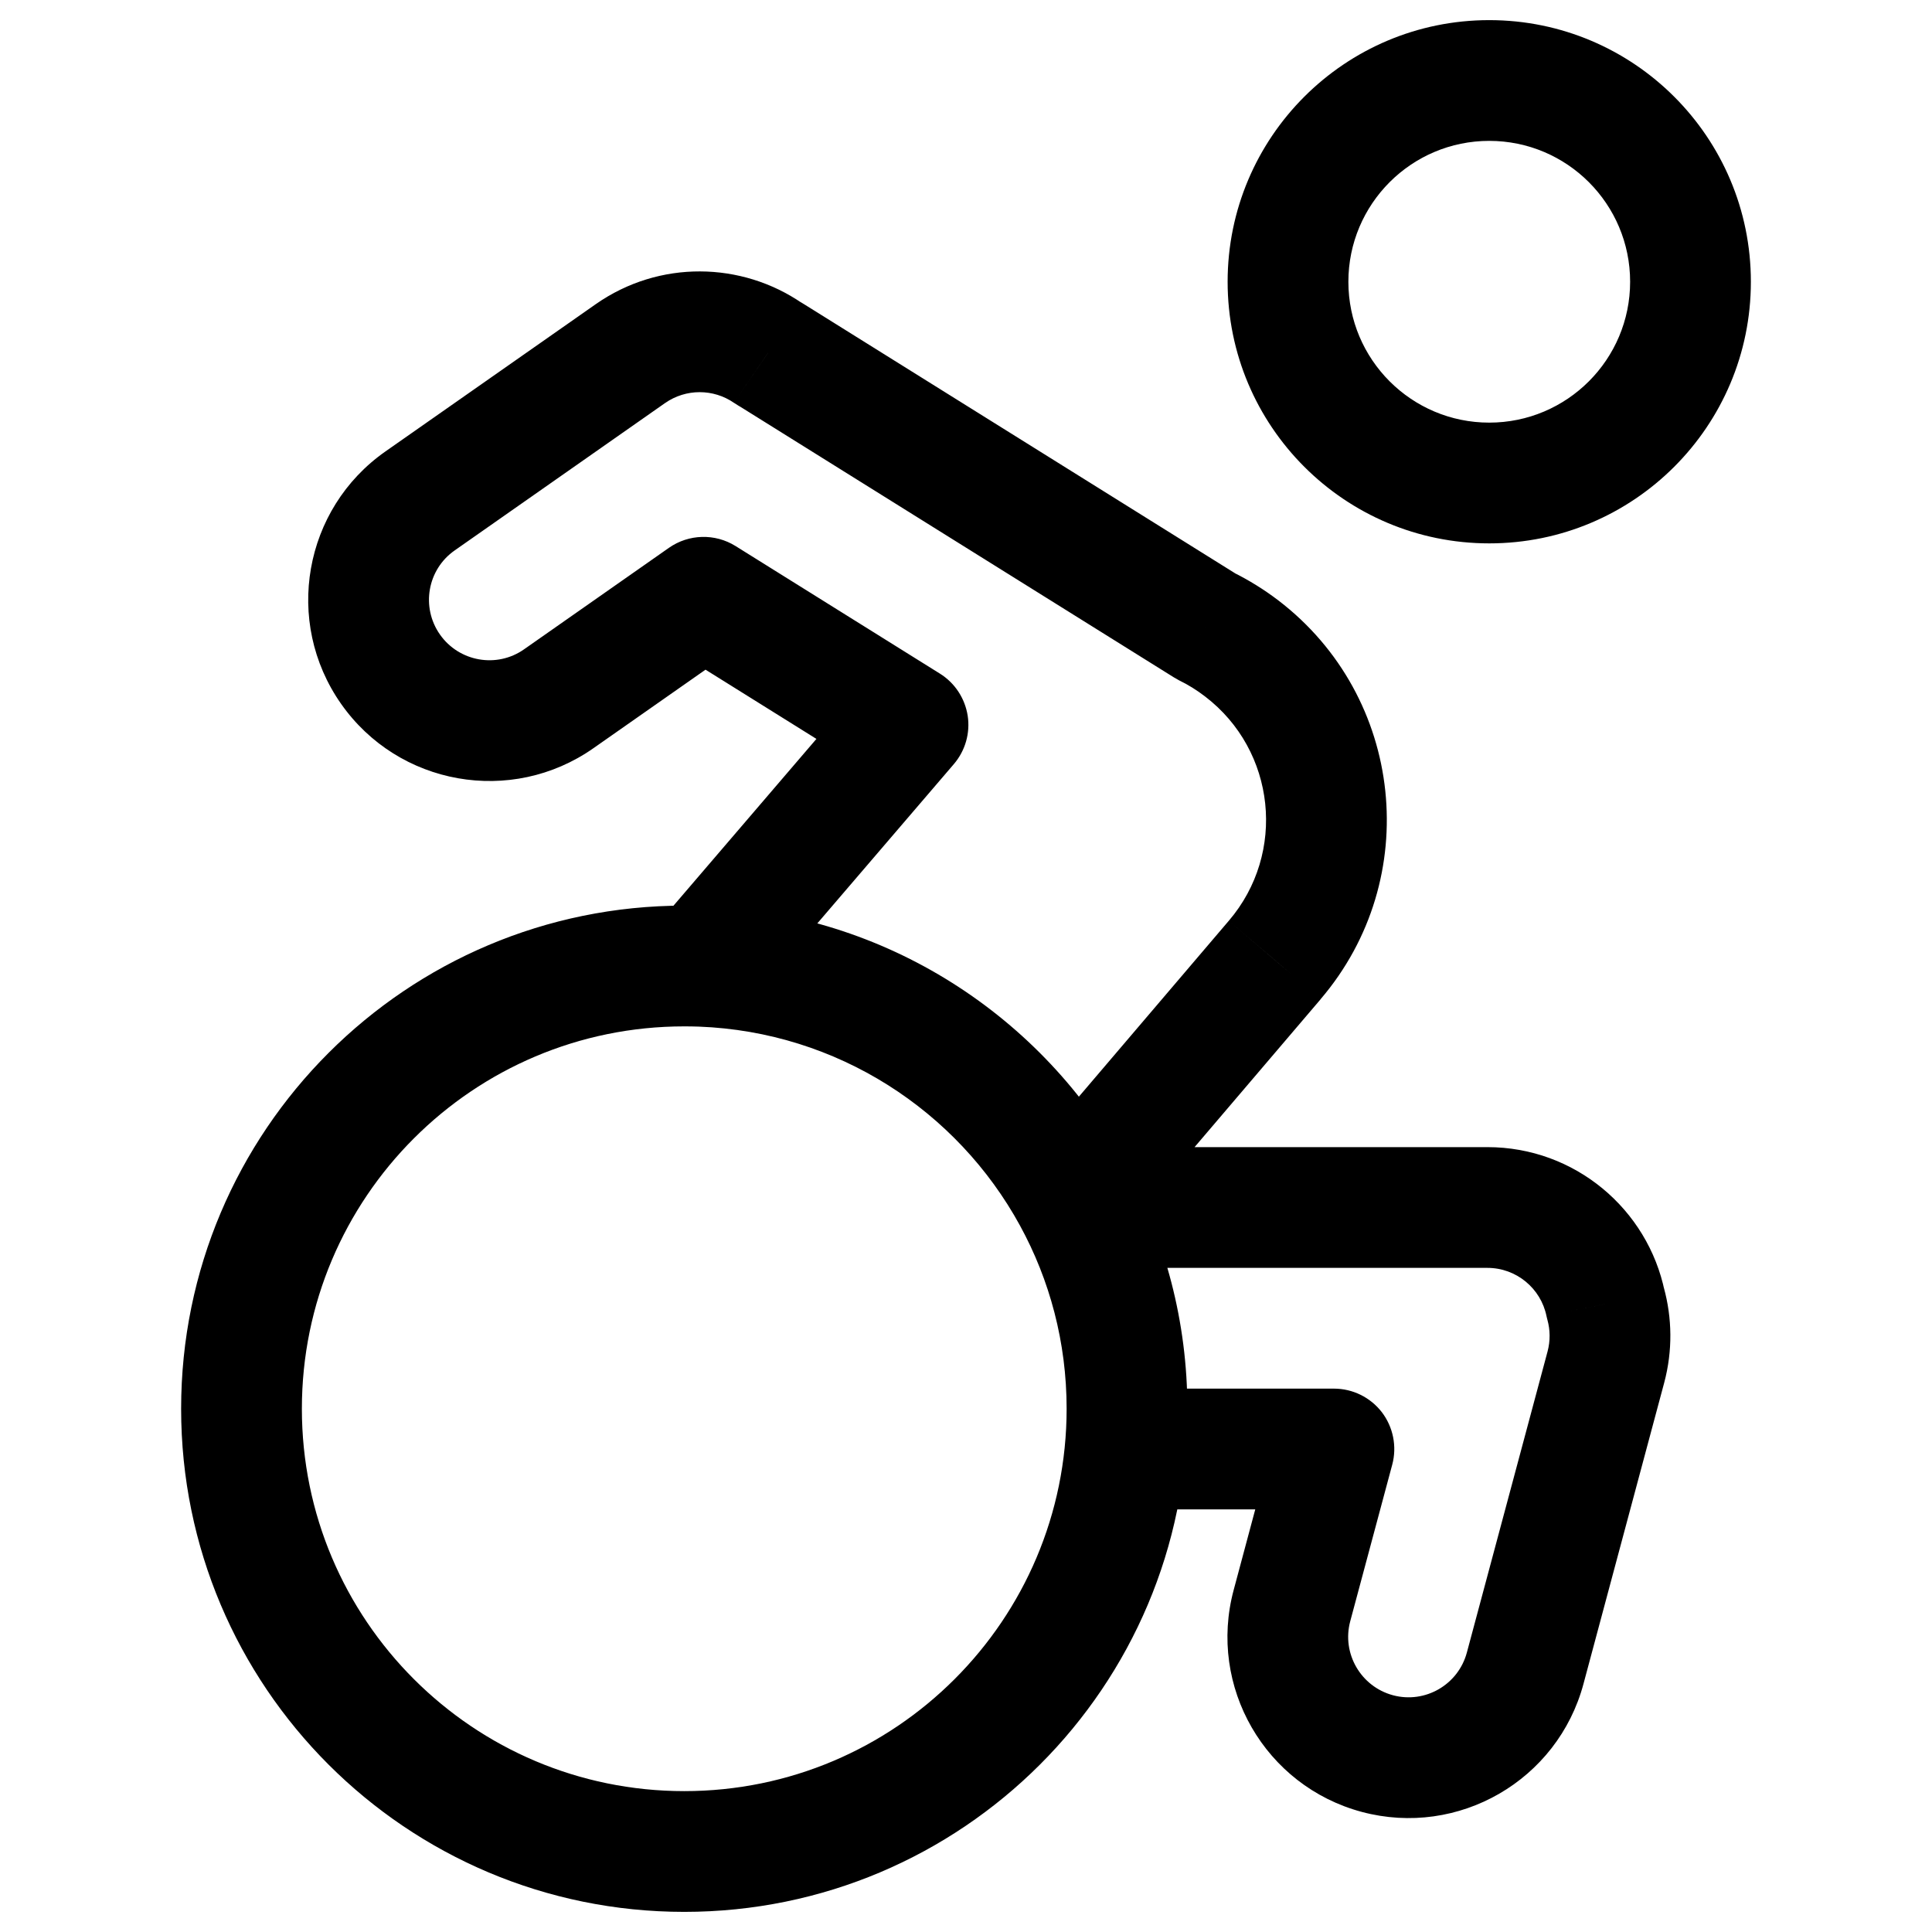 <svg width="24" height="24" viewBox="0 0 24 24" fill="none" xmlns="http://www.w3.org/2000/svg">
<path d="M14.98 7.779L14.583 8.415C14.604 8.428 14.626 8.44 14.648 8.452L14.98 7.779ZM9.598 4.419L9.995 3.783L9.995 3.783L9.598 4.419ZM9.54 4.385L9.116 5.003C9.134 5.015 9.152 5.027 9.171 5.038L9.54 4.385ZM7.83 4.393L7.4 3.779L7.4 3.779L7.83 4.393ZM5.219 6.222L4.788 5.608L4.788 5.608L5.219 6.222ZM4.85 8.312L4.236 8.742L4.236 8.742L4.85 8.312ZM6.94 8.68L7.371 9.295L7.371 9.295L6.94 8.68ZM8.74 7.42L9.137 6.783C8.882 6.624 8.556 6.633 8.31 6.805L8.74 7.42ZM11.279 9.004L11.849 9.492C11.991 9.326 12.054 9.107 12.021 8.891C11.987 8.675 11.862 8.484 11.676 8.368L11.279 9.004ZM15.426 8.056L14.97 8.652L14.97 8.652L15.426 8.056ZM15.835 11.925L15.265 11.438L15.264 11.439L15.835 11.925ZM18.947 20.722L18.222 20.528L18.222 20.528L18.947 20.722ZM19.948 16.984L19.224 16.79L19.224 16.79L19.948 16.984ZM19.946 16.197L19.211 16.348C19.215 16.364 19.218 16.381 19.223 16.397L19.946 16.197ZM16.049 19.946L16.773 20.14L16.049 19.946ZM16.57 18L17.295 18.194C17.355 17.969 17.307 17.728 17.166 17.543C17.023 17.358 16.804 17.25 16.57 17.25V18ZM13.4 14.25C12.986 14.25 12.65 14.586 12.65 15C12.65 15.414 12.986 15.75 13.4 15.75V14.25ZM13.978 17.25C13.563 17.25 13.228 17.586 13.228 18C13.228 18.414 13.563 18.75 13.978 18.75V17.25ZM20.25 3.5C20.25 4.466 19.466 5.25 18.5 5.25V6.75C20.295 6.75 21.75 5.295 21.75 3.5H20.25ZM18.5 5.25C17.534 5.25 16.75 4.466 16.75 3.5H15.25C15.25 5.295 16.705 6.75 18.5 6.75V5.25ZM16.75 3.5C16.75 2.534 17.534 1.75 18.5 1.75V0.25C16.705 0.25 15.25 1.705 15.25 3.5H16.75ZM18.5 1.75C19.466 1.75 20.25 2.534 20.25 3.5H21.75C21.75 1.705 20.295 0.25 18.5 0.25V1.75ZM15.377 7.143L9.995 3.783L9.2 5.055L14.583 8.415L15.377 7.143ZM9.995 3.783C9.966 3.765 9.938 3.748 9.909 3.732L9.171 5.038C9.181 5.043 9.191 5.049 9.2 5.055L9.995 3.783ZM9.964 3.766C9.214 3.251 8.191 3.225 7.4 3.779L8.26 5.008C8.523 4.824 8.864 4.83 9.116 5.003L9.964 3.766ZM7.4 3.779L4.788 5.608L5.649 6.837L8.26 5.008L7.4 3.779ZM4.788 5.608C3.77 6.321 3.523 7.724 4.236 8.742L5.465 7.882C5.227 7.542 5.309 7.074 5.649 6.837L4.788 5.608ZM4.236 8.742C4.949 9.76 6.353 10.008 7.371 9.295L6.51 8.066C6.171 8.304 5.703 8.221 5.465 7.882L4.236 8.742ZM7.371 9.295L9.171 8.034L8.31 6.805L6.51 8.066L7.371 9.295ZM8.343 8.056L10.882 9.641L11.676 8.368L9.137 6.783L8.343 8.056ZM14.97 8.652C15.849 9.324 15.984 10.597 15.265 11.438L16.405 12.412C17.683 10.917 17.444 8.656 15.882 7.46L14.97 8.652ZM14.648 8.452C14.76 8.506 14.867 8.573 14.97 8.652L15.882 7.46C15.701 7.322 15.51 7.204 15.311 7.106L14.648 8.452ZM18.222 20.528C18.115 20.928 17.704 21.166 17.304 21.059L16.916 22.508C18.116 22.829 19.35 22.117 19.671 20.916L18.222 20.528ZM19.224 16.79L18.222 20.528L19.671 20.916L20.673 17.178L19.224 16.79ZM19.223 16.397C19.257 16.521 19.26 16.655 19.224 16.79L20.673 17.178C20.78 16.778 20.772 16.371 20.669 15.996L19.223 16.397ZM18.477 15.75C18.838 15.75 19.141 16.006 19.211 16.348L20.68 16.046C20.47 15.021 19.564 14.25 18.477 14.25V15.75ZM16.773 20.14L17.295 18.194L15.846 17.806L15.325 19.752L16.773 20.14ZM17.304 21.059C16.904 20.951 16.666 20.54 16.773 20.14L15.325 19.752C15.003 20.952 15.715 22.186 16.916 22.508L17.304 21.059ZM13.4 15.75H18.477V14.25H13.4V15.75ZM16.57 17.25H13.978V18.75H16.57V17.25ZM13.25 17.5C13.25 20.123 11.123 22.25 8.5 22.25V23.75C11.952 23.75 14.75 20.952 14.75 17.5H13.25ZM8.5 22.25C5.877 22.25 3.75 20.123 3.75 17.5H2.25C2.25 20.952 5.048 23.75 8.5 23.75V22.25ZM3.75 17.5C3.75 14.877 5.877 12.75 8.5 12.75V11.25C5.048 11.25 2.25 14.048 2.25 17.5H3.75ZM8.5 12.75C8.561 12.75 8.621 12.751 8.681 12.753L8.737 11.254C8.658 11.252 8.579 11.25 8.5 11.25V12.75ZM9.278 12.492L11.849 9.492L10.71 8.516L8.139 11.516L9.278 12.492ZM8.681 12.753C10.402 12.818 11.891 13.798 12.671 15.225L13.987 14.506C12.963 12.633 11.005 11.339 8.737 11.254L8.681 12.753ZM12.671 15.225C13.04 15.9 13.25 16.674 13.25 17.5H14.75C14.75 16.417 14.474 15.396 13.987 14.506L12.671 15.225ZM15.264 11.439L12.758 14.379L13.9 15.352L16.406 12.412L15.264 11.439Z" fill="black"/>
</svg>
